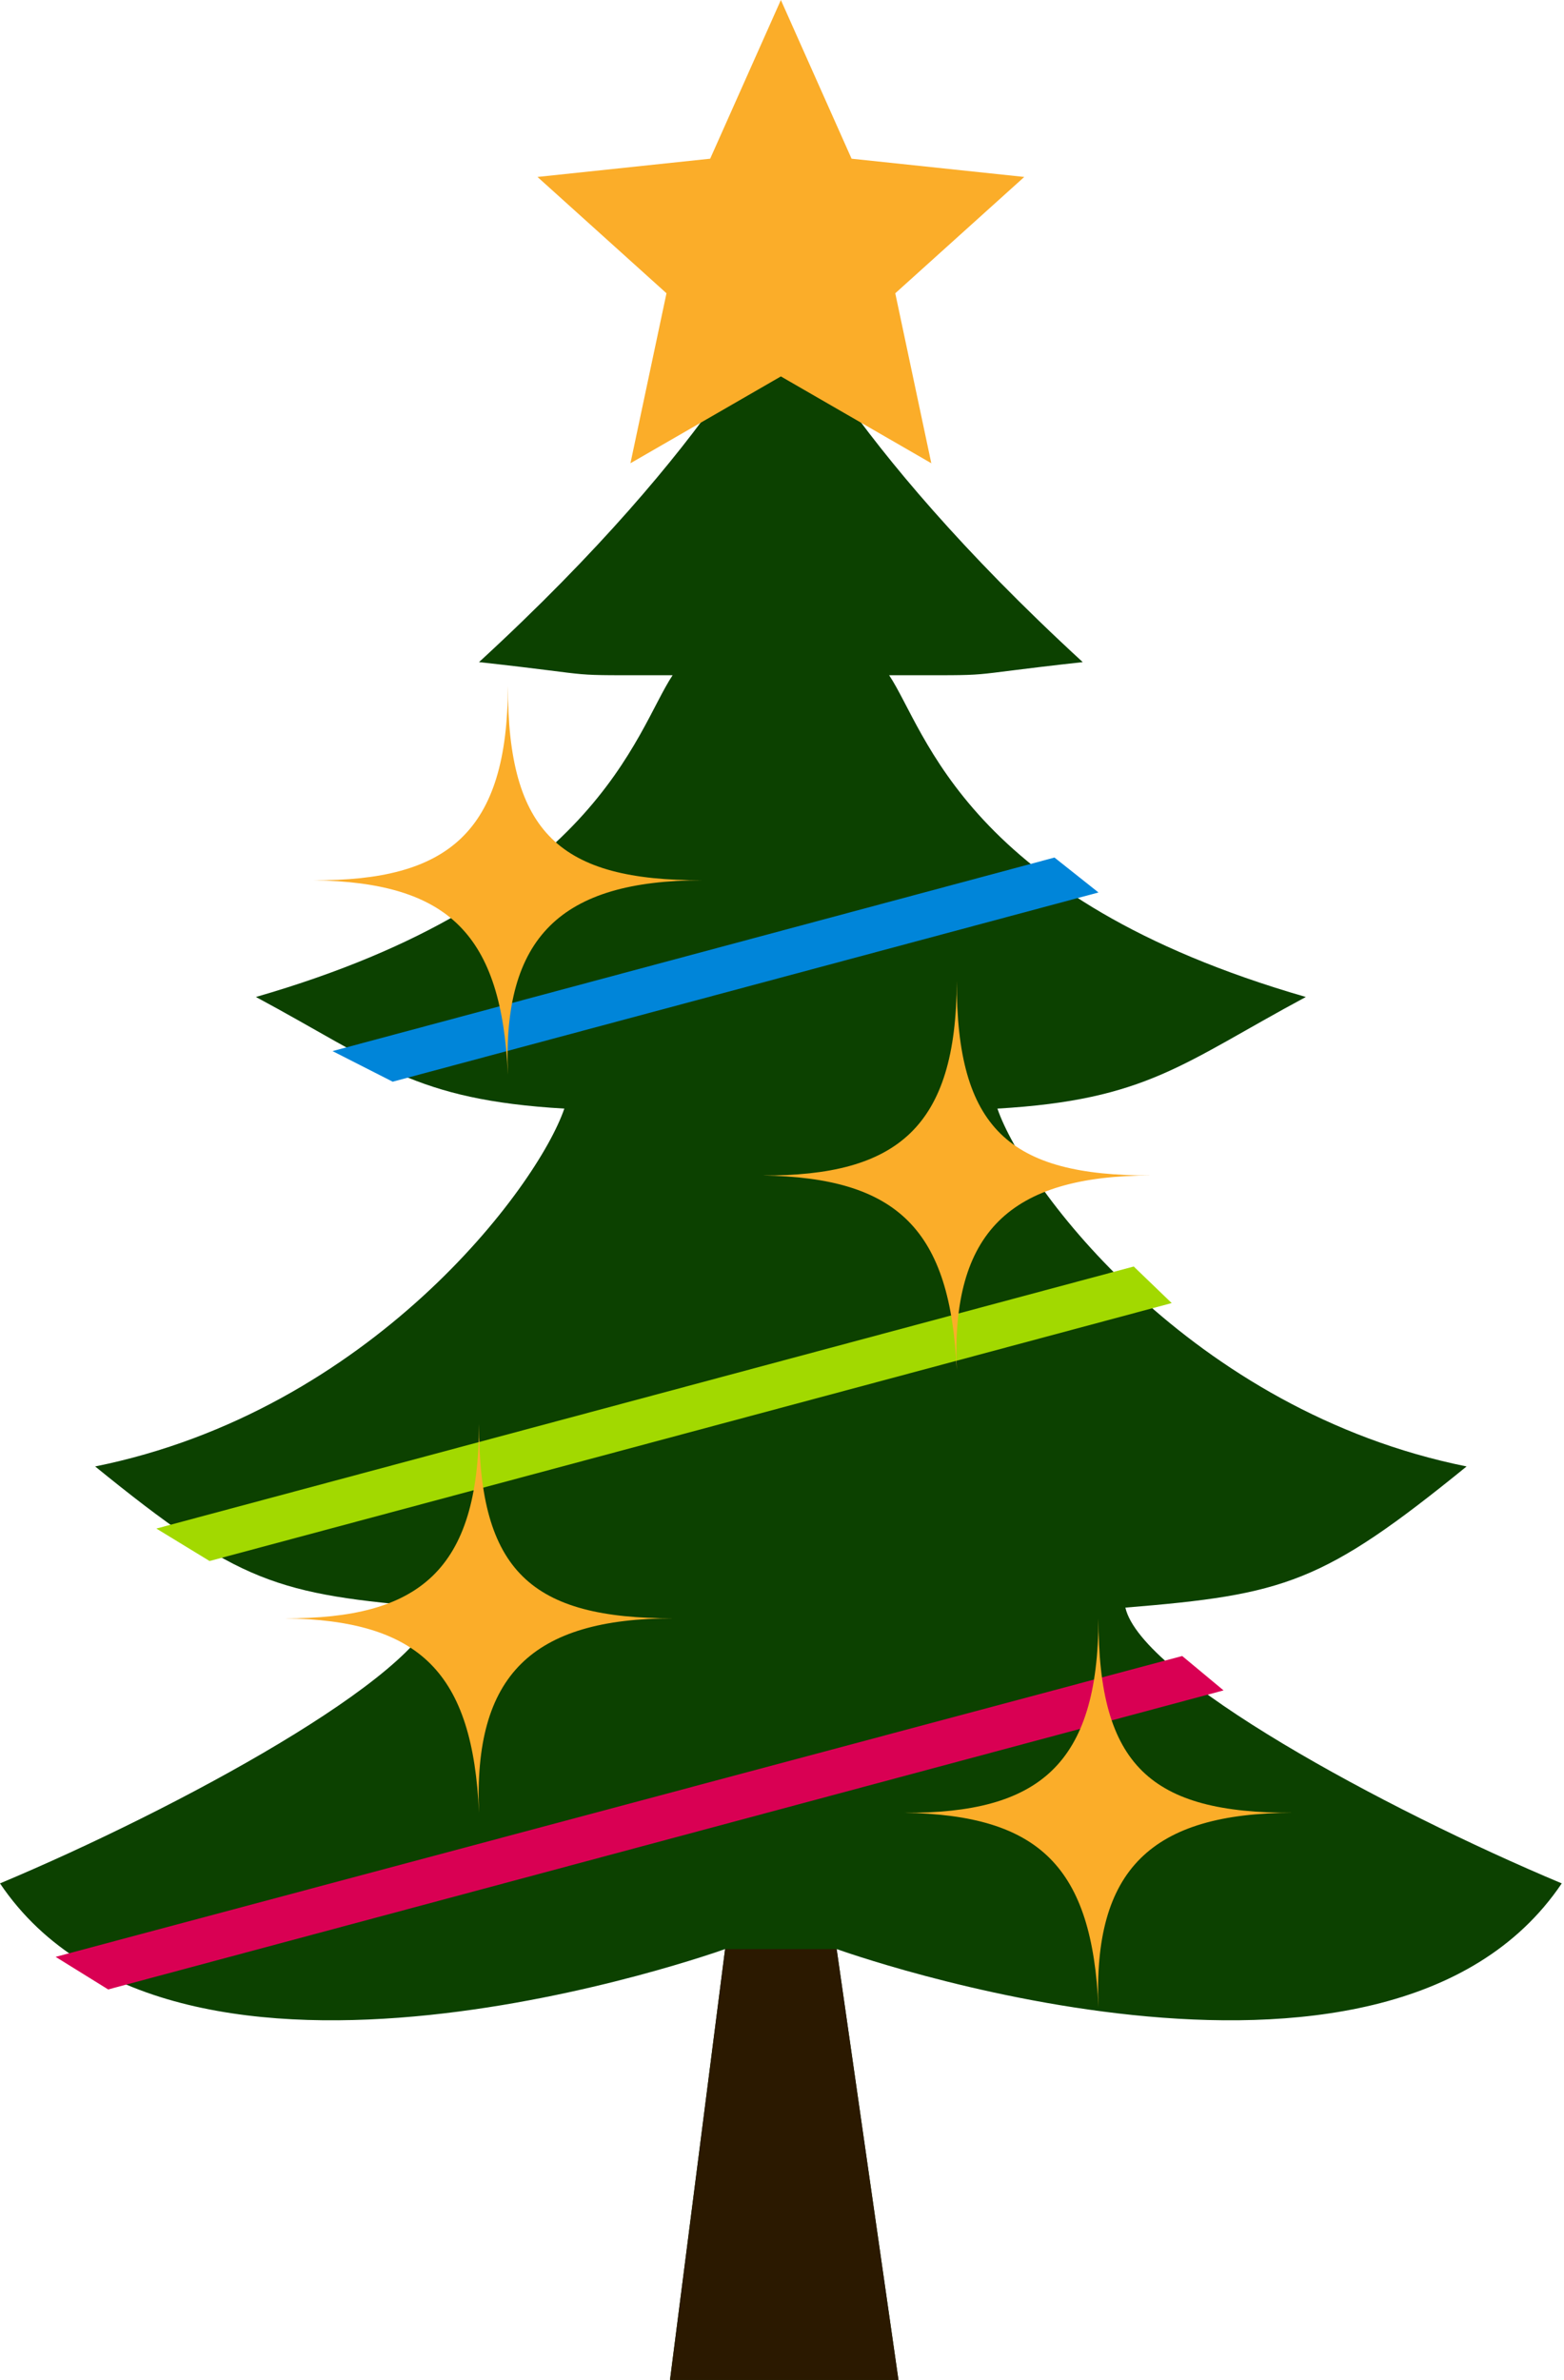 <?xml version="1.0" encoding="UTF-8" standalone="no"?>
<!DOCTYPE svg PUBLIC "-//W3C//DTD SVG 1.1//EN" "http://www.w3.org/Graphics/SVG/1.1/DTD/svg11.dtd">
<svg width="100%" height="100%" viewBox="0 0 430 654" version="1.1" xmlns="http://www.w3.org/2000/svg" xmlns:xlink="http://www.w3.org/1999/xlink" xml:space="preserve" xmlns:serif="http://www.serif.com/" style="fill-rule:evenodd;clip-rule:evenodd;stroke-linejoin:round;stroke-miterlimit:2;">
    <path d="M199.356,535.535C199.356,535.535 48.796,589.882 0,517.494C49.009,496.94 115.615,460.814 119.975,441.721C76.095,438.14 65.699,435.054 26.16,402.932C102.019,387.647 147.788,326.106 155.155,304.607C113.904,302.215 104.181,292.08 70.361,273.937C164.046,246.903 174.7,200.87 184.923,185.535C152.222,185.496 168.455,185.976 131.701,181.927C198.609,120.479 214.691,80.896 214.691,80.896C214.691,80.896 230.773,120.479 297.681,181.927C260.927,185.976 277.16,185.496 244.459,185.535C254.682,200.87 265.336,246.903 359.021,273.937C325.201,292.08 315.478,302.215 274.227,304.607C281.594,326.106 327.363,387.647 403.222,402.932C363.683,435.054 353.287,438.14 309.407,441.721C313.767,460.814 380.373,496.94 429.382,517.494C380.586,589.882 230.026,535.535 230.026,535.535L247.022,653.936L184.207,653.936L199.356,535.535Z" style="fill:#0c4100;"/>
    <path d="M184.207,653.936L247.022,653.936L230.026,535.535L199.356,535.535L184.207,653.936Z" style="fill:#2b1900;"/>
    <path d="M325.03,455.016L15.291,537.68L29.738,546.634L336.4,464.464L325.03,455.016Z" style="fill:#d90053;"/>
    <path d="M311.702,347.994L42.989,419.995L57.617,428.917L322.138,358.039L311.702,347.994Z" style="fill:#a2d900;"/>
    <path d="M289.91,235.623L91.426,288.807L107.965,297.216L302.01,245.222L289.91,235.623Z" style="fill:#0085d9;"/>
    <path d="M139.64,188.422C139.578,229.047 154.069,241.977 193.087,241.869C154.211,241.902 138.065,257.433 139.64,295.316C137.904,256.913 123.602,242.422 86.192,241.869C123.271,242.072 139.559,228.669 139.64,188.422Z" style="fill:#fbad29;"/>
    <path d="M263.041,269.533C262.98,310.158 277.471,323.088 316.489,322.98C277.613,323.013 261.467,338.544 263.041,376.427C261.306,338.024 247.004,323.533 209.594,322.98C246.673,323.183 262.961,309.78 263.041,269.533Z" style="fill:#fbad29;"/>
    <path d="M131.701,391.205C131.64,431.83 146.131,444.761 185.149,444.652C146.273,444.685 130.127,460.217 131.701,498.099C129.966,459.696 115.664,445.205 78.254,444.652C115.333,444.855 131.621,431.452 131.701,391.205Z" style="fill:#fbad29;"/>
    <path d="M302.01,444.652C301.949,485.277 316.44,498.208 355.458,498.099C316.582,498.132 300.436,513.664 302.01,551.546C300.275,513.143 285.973,498.652 248.563,498.099C285.642,498.302 301.93,484.899 302.01,444.652Z" style="fill:#fbad29;"/>
    <path d="M214.691,0L234.129,43.607L281.608,48.618L246.142,80.58L256.048,127.284L214.691,103.43L173.334,127.284L183.24,80.58L147.774,48.618L195.253,43.607L214.691,0Z" style="fill:#fbad29;"/>
</svg>
